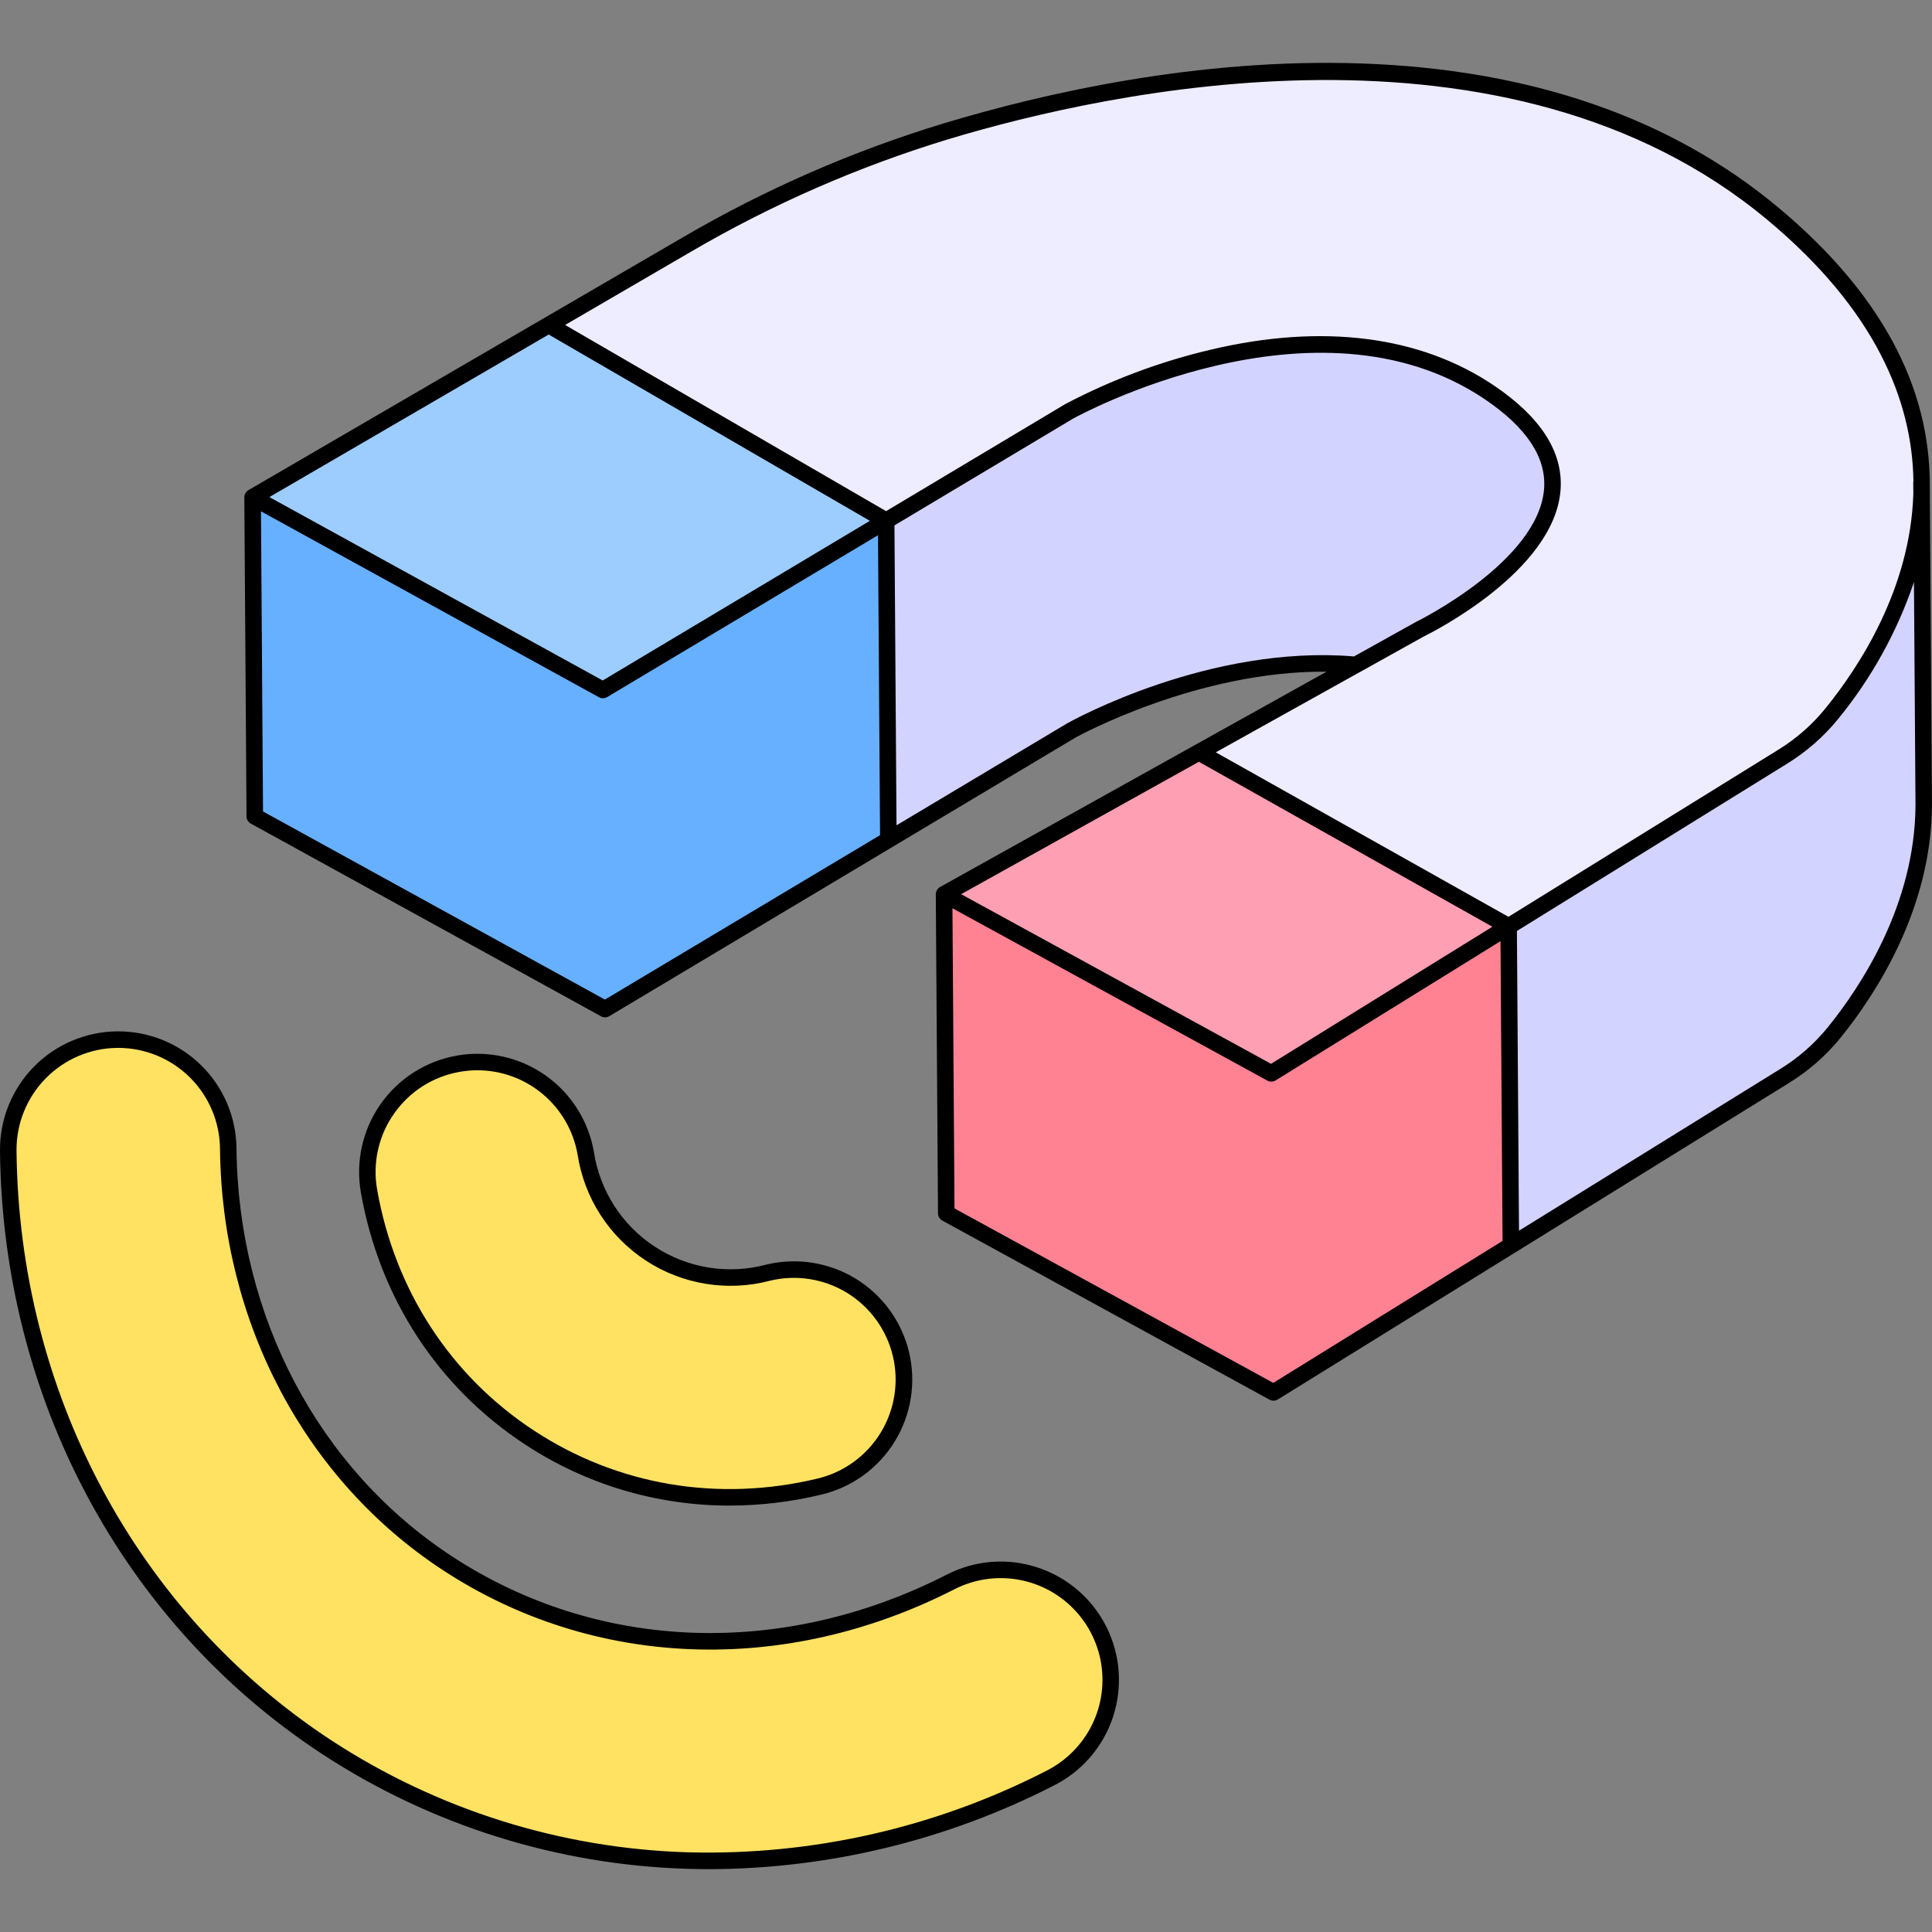 <svg width="65" height="65" viewBox="0 0 65 65" fill="none" xmlns="http://www.w3.org/2000/svg">
<rect x="0" y="0" width="65" height="65" fill="#808080" stroke="none"/>
<g id="magnet_8369630 1" clip-path="url(#clip0_1292_10713)">
<g id="Calque 2">
<g id="20- Music">
<path id="Vector" d="M64.722 27.078C64.711 30.513 62.85 33.332 61.71 34.738C61.242 35.312 60.681 35.805 60.05 36.195L50.831 41.903L42.846 46.847L31.836 40.822L31.763 30.086L47.841 31.906C48.544 31.548 49.215 31.13 49.846 30.657C51.829 29.166 54.054 26.546 50.179 23.935C48.817 23.033 47.246 22.494 45.617 22.368C40.767 21.928 36.05 24.572 36.05 24.572L29.888 28.254L29.886 28.255L20.357 33.95L8.572 27.465L8.499 16.73L22.403 19.416C23.785 18.612 25.424 17.38 27.193 16C31.803 12.401 37.293 7.8 41.413 7.157C48.49 6.052 53.772 12.965 59.716 17.921L64.646 16.226L64.647 16.343L64.722 27.078Z" fill="#D3D3FF"/>
<path id="Vector_2" d="M64.647 16.343C64.635 19.796 62.753 22.628 61.615 24.025C61.153 24.591 60.6 25.075 59.978 25.459L50.756 31.168L42.772 36.111L31.763 30.086L40.335 25.309H40.336L45.617 22.368L47.767 21.171C47.767 21.171 56.003 17.173 50.106 13.198C44.209 9.223 35.975 13.837 35.975 13.837L29.814 17.519L20.284 23.213L8.499 16.73L18.46 10.933L23.127 8.216C25.868 6.616 28.788 5.341 31.825 4.418C39.84 1.999 51.699 0.563 59.642 7.184C63.395 10.313 64.623 13.463 64.646 16.226L64.647 16.343Z" fill="#EEECFF"/>
<path id="Vector_3" d="M50.831 41.903L42.846 46.847L31.836 40.822L31.763 30.086L42.772 36.111L50.756 31.168L50.831 41.903Z" fill="#FF8293"/>
<path id="Vector_4" d="M50.756 31.168L42.772 36.111L31.763 30.086L40.335 25.31H40.336L49.846 30.657L50.756 31.168Z" fill="#FF9FB3"/>
<path id="Vector_5" d="M29.888 28.254L29.886 28.256L20.357 33.95L8.572 27.465L8.499 16.73L20.284 23.214L29.814 17.519L29.888 28.254Z" fill="#67B0FF"/>
<path id="Vector_6" d="M29.814 17.52L20.284 23.214L8.499 16.731L18.46 10.934L27.193 16L29.814 17.52Z" fill="#9DCDFF"/>
<path id="Vector_7" d="M31.984 53.222C26.363 56.094 20.031 55.858 15.047 52.589C10.489 49.601 7.735 44.387 7.68 38.642C7.67 37.66 7.271 36.723 6.571 36.035C5.87 35.348 4.925 34.967 3.943 34.977C2.962 34.986 2.024 35.385 1.337 36.086C0.649 36.787 0.269 37.732 0.278 38.713C0.357 46.932 4.361 54.434 10.988 58.779C14.608 61.147 18.813 62.468 23.137 62.596C27.378 62.711 31.579 61.753 35.352 59.813C36.224 59.365 36.882 58.589 37.182 57.657C37.482 56.724 37.401 55.71 36.955 54.838C36.509 53.965 35.736 53.305 34.804 53.002C33.872 52.699 32.858 52.778 31.984 53.222Z" fill="#FFE262"/>
<path id="Vector_8" d="M25.844 42.816C25.175 42.994 24.476 43.029 23.792 42.918C23.108 42.808 22.455 42.554 21.876 42.174C21.297 41.794 20.804 41.297 20.43 40.714C20.056 40.131 19.809 39.476 19.706 38.791C19.535 37.824 18.988 36.965 18.184 36.401C17.381 35.838 16.386 35.617 15.419 35.787C14.453 35.957 13.593 36.504 13.03 37.308C12.466 38.112 12.245 39.106 12.415 40.073C13.024 43.535 14.943 46.479 17.817 48.364C20.691 50.248 24.157 50.834 27.574 50.013C28.524 49.78 29.343 49.18 29.852 48.344C30.361 47.508 30.519 46.505 30.29 45.554C30.061 44.603 29.465 43.781 28.632 43.267C27.799 42.754 26.797 42.592 25.844 42.816V42.816Z" fill="#FFE262"/>
<path id="Vector_9" d="M64.925 16.379C64.953 12.985 63.24 9.825 59.819 6.973C56.198 3.953 51.471 2.325 45.77 2.134C40.31 1.951 35.131 3.13 31.745 4.152C28.687 5.082 25.748 6.365 22.987 7.977L8.359 16.49C8.356 16.492 8.354 16.494 8.351 16.496C8.336 16.505 8.322 16.516 8.309 16.528C8.303 16.534 8.298 16.539 8.292 16.545C8.281 16.558 8.271 16.571 8.262 16.585C8.258 16.592 8.254 16.599 8.251 16.607C8.245 16.619 8.239 16.632 8.235 16.645C8.233 16.653 8.23 16.66 8.228 16.668C8.224 16.688 8.221 16.707 8.221 16.727C8.221 16.729 8.22 16.731 8.22 16.733V16.735L8.294 27.467C8.294 27.516 8.308 27.565 8.333 27.607C8.358 27.65 8.394 27.685 8.438 27.708L20.222 34.193C20.265 34.217 20.313 34.228 20.361 34.227C20.41 34.227 20.457 34.213 20.499 34.188L36.185 24.814C36.228 24.79 40.272 22.557 44.631 22.598L31.626 29.843C31.624 29.845 31.622 29.847 31.619 29.849C31.602 29.858 31.587 29.87 31.572 29.884C31.57 29.886 31.568 29.887 31.566 29.889C31.55 29.905 31.537 29.922 31.526 29.941C31.522 29.946 31.52 29.951 31.517 29.956C31.509 29.971 31.503 29.986 31.498 30.003C31.496 30.008 31.494 30.014 31.492 30.02C31.487 30.041 31.484 30.063 31.484 30.084V30.087V30.088L31.558 40.823C31.558 40.873 31.572 40.921 31.597 40.964C31.623 41.006 31.659 41.041 31.703 41.065L42.712 47.091C42.755 47.114 42.804 47.126 42.853 47.125C42.902 47.123 42.95 47.109 42.992 47.083L60.196 36.43C60.853 36.025 61.438 35.512 61.925 34.912C63.068 33.502 64.988 30.61 64.999 27.076L64.925 16.379ZM18.46 11.255L29.266 17.523L20.278 22.894L9.063 16.724L18.46 11.255ZM20.352 33.63L8.849 27.301L8.78 17.202L20.149 23.457C20.192 23.481 20.24 23.493 20.288 23.492C20.337 23.491 20.384 23.477 20.426 23.453L29.539 18.007L29.608 28.098L20.352 33.63ZM35.907 24.334L30.162 27.767L30.093 17.676L36.111 14.079C36.192 14.034 44.26 9.593 49.95 13.429C51.351 14.373 52.024 15.383 51.95 16.432C51.776 18.886 47.686 20.901 47.645 20.921L47.631 20.928L45.554 22.085C40.706 21.681 36.109 24.221 35.908 24.334H35.907ZM40.334 25.629L50.21 31.179L42.763 35.791L32.337 30.084L40.334 25.629ZM42.837 46.526L32.113 40.656L32.044 30.557L42.639 36.356C42.682 36.379 42.731 36.391 42.78 36.389C42.829 36.388 42.877 36.374 42.919 36.348L50.483 31.664L50.552 41.749L42.837 46.526ZM40.904 25.311L45.747 22.613L45.754 22.61L47.895 21.417C48.16 21.287 52.309 19.215 52.504 16.472C52.593 15.211 51.838 14.032 50.261 12.969C47.784 11.298 44.5 10.879 40.765 11.757C39.05 12.158 37.392 12.777 35.834 13.598L29.812 17.197L19.013 10.933L23.267 8.457C25.99 6.867 28.889 5.601 31.906 4.684C37.271 3.065 50.696 0.088 59.464 7.399C63.108 10.438 64.331 13.486 64.375 16.17C64.371 16.189 64.369 16.209 64.369 16.228L64.372 16.62C64.27 19.806 62.554 22.434 61.401 23.85C60.958 24.392 60.428 24.855 59.832 25.222L50.75 30.845L40.904 25.311ZM61.494 34.562C61.046 35.113 60.509 35.585 59.904 35.958L51.105 41.406L51.035 31.322L60.124 25.694C60.773 25.295 61.35 24.79 61.832 24.201C62.957 22.829 63.825 21.264 64.393 19.583L64.445 27.077C64.433 30.438 62.591 33.209 61.494 34.562Z" fill="black"/>
<path id="Vector_10" d="M34.893 52.732C34.396 52.569 33.872 52.507 33.351 52.549C32.83 52.591 32.323 52.735 31.858 52.974C26.326 55.801 20.099 55.57 15.199 52.357C10.719 49.419 8.012 44.291 7.957 38.639C7.947 37.584 7.518 36.576 6.765 35.837C6.012 35.098 4.996 34.689 3.941 34.699C2.885 34.709 1.877 35.138 1.138 35.891C0.399 36.645 -0.01 37.661 0 38.716C0.08 47.028 4.131 54.615 10.836 59.011C14.498 61.407 18.752 62.744 23.127 62.874C23.378 62.882 23.629 62.886 23.88 62.886C27.914 62.872 31.889 61.904 35.478 60.06C36.179 59.702 36.758 59.144 37.141 58.457C37.525 57.77 37.696 56.985 37.633 56.2C37.571 55.416 37.277 54.668 36.789 54.05C36.301 53.433 35.641 52.974 34.892 52.732H34.893ZM36.529 58.398C36.203 58.893 35.754 59.296 35.226 59.566C31.495 61.485 27.34 62.432 23.145 62.319C18.872 62.192 14.718 60.887 11.14 58.547C4.591 54.252 0.634 46.837 0.556 38.711C0.548 37.803 0.901 36.929 1.536 36.282C2.172 35.634 3.038 35.264 3.946 35.255H3.979C4.881 35.256 5.746 35.612 6.387 36.247C7.027 36.881 7.392 37.743 7.402 38.645C7.458 44.482 10.259 49.782 14.895 52.822C19.964 56.146 26.4 56.388 32.111 53.469C32.783 53.125 33.551 53.014 34.294 53.152C35.037 53.29 35.713 53.67 36.217 54.233C36.722 54.795 37.026 55.509 37.082 56.262C37.139 57.015 36.944 57.766 36.529 58.398V58.398Z" fill="black"/>
<path id="Vector_11" d="M17.665 48.597C19.709 49.942 22.103 50.657 24.55 50.654C25.591 50.652 26.628 50.528 27.639 50.283C28.148 50.162 28.627 49.941 29.05 49.634C29.473 49.327 29.832 48.939 30.105 48.494C30.378 48.048 30.561 47.553 30.643 47.036C30.725 46.52 30.704 45.993 30.582 45.484C30.46 44.976 30.238 44.497 29.931 44.074C29.623 43.651 29.236 43.293 28.79 43.02C28.344 42.747 27.848 42.565 27.332 42.484C26.816 42.403 26.288 42.424 25.78 42.547C25.147 42.715 24.486 42.749 23.84 42.645C23.193 42.541 22.576 42.301 22.029 41.942C21.481 41.583 21.015 41.113 20.662 40.561C20.309 40.01 20.076 39.39 19.979 38.743C19.796 37.704 19.208 36.78 18.344 36.174C17.48 35.568 16.41 35.331 15.371 35.514C14.332 35.697 13.408 36.285 12.802 37.149C12.197 38.013 11.959 39.083 12.142 40.122C12.764 43.66 14.726 46.669 17.665 48.597ZM13.257 37.468C13.514 37.099 13.842 36.785 14.221 36.543C14.601 36.301 15.024 36.138 15.467 36.061C15.665 36.026 15.866 36.008 16.068 36.008C16.871 36.01 17.649 36.295 18.264 36.813C18.879 37.33 19.292 38.047 19.432 38.839C19.542 39.561 19.803 40.252 20.198 40.867C20.593 41.482 21.113 42.006 21.724 42.407C22.334 42.808 23.023 43.075 23.744 43.192C24.465 43.31 25.203 43.274 25.909 43.087C26.792 42.875 27.723 43.022 28.497 43.496C29.271 43.971 29.825 44.733 30.038 45.615C30.25 46.498 30.102 47.429 29.628 48.203C29.154 48.977 28.392 49.532 27.509 49.744C24.167 50.547 20.779 49.975 17.97 48.133C15.16 46.291 13.285 43.411 12.689 40.025C12.61 39.583 12.619 39.129 12.717 38.69C12.814 38.251 12.998 37.835 13.257 37.468Z" fill="black"/>
</g>
</g>
</g>
<defs>
<clipPath id="clip0_1292_10713">
<rect width="65" height="65" fill="white"/>
</clipPath>
</defs>
</svg>
